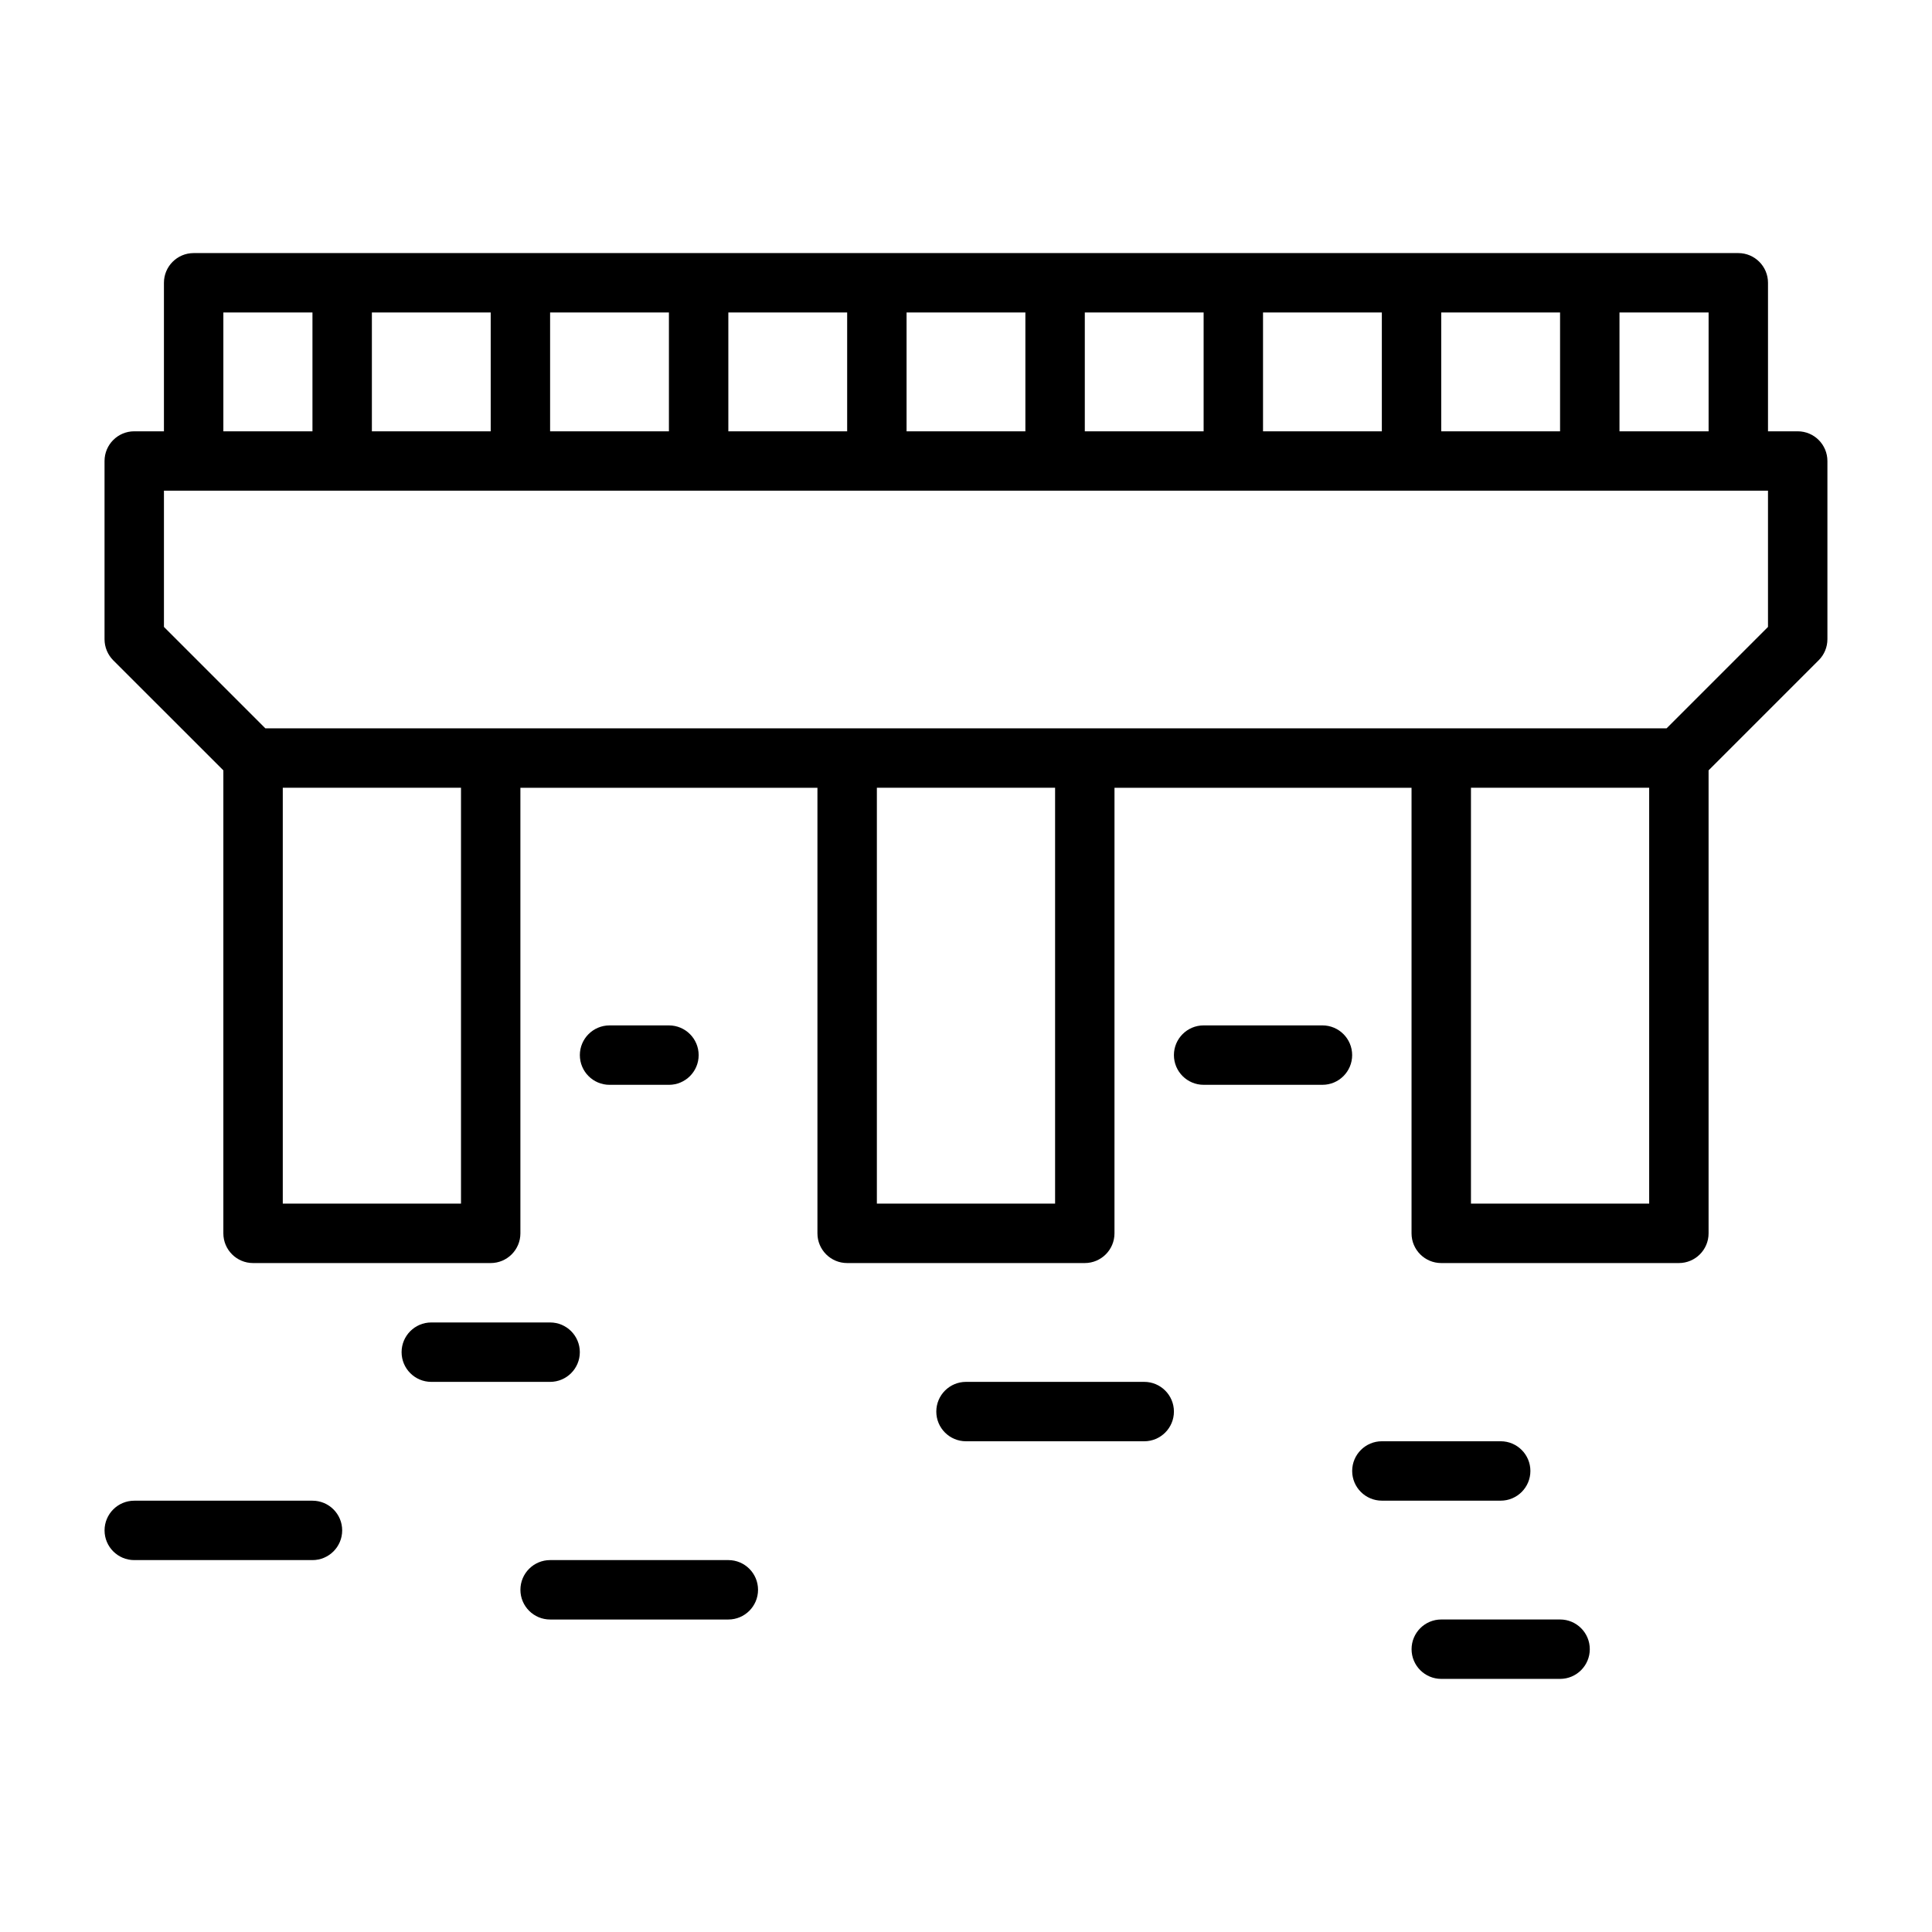<?xml version="1.0" encoding="UTF-8"?>
<!-- Uploaded to: SVG Repo, www.svgrepo.com, Generator: SVG Repo Mixer Tools -->
<svg fill="#000000" width="800px" height="800px" version="1.1" viewBox="144 144 512 512" xmlns="http://www.w3.org/2000/svg">
 <g>
  <path d="m620.41 258.3h-7.871v-39.359c0-4.344-3.527-7.871-7.871-7.871h-409.35c-4.344 0-7.871 3.527-7.871 7.871v39.359h-7.871c-4.344 0-7.871 3.527-7.871 7.875v47.23c0 2.094 0.836 4.094 2.297 5.574l29.191 29.172v122.7c0 4.344 3.523 7.871 7.871 7.871h62.977c4.344 0 7.871-3.527 7.871-7.871v-118.08h78.719v118.08c0 4.344 3.527 7.871 7.871 7.871h62.977c4.344 0 7.871-3.527 7.871-7.871l0.004-118.08h78.719v118.08c0 4.344 3.527 7.871 7.871 7.871h62.977c4.344 0 7.871-3.527 7.871-7.871v-122.7l29.191-29.191c1.465-1.461 2.301-3.461 2.301-5.555v-47.23c0-4.348-3.527-7.875-7.875-7.875zm-23.613 0h-23.617v-31.488h23.617zm-39.363-31.488v31.488h-31.488v-31.488zm-78.719 31.488v-31.488h31.488v31.488zm-15.742-31.488v31.488h-31.488v-31.488zm-78.723 31.488v-31.488h31.488v31.488zm-15.742-31.488v31.488h-31.488v-31.488zm-78.723 31.488v-31.488h31.488v31.488zm-15.742-31.488v31.488h-31.488v-31.488zm-70.848 0h23.613v31.488h-23.613zm62.977 236.16h-47.23v-110.21h47.23zm157.44 0h-47.23v-110.21h47.23zm157.44 0h-47.23v-110.21h47.23zm31.488-152.83-26.875 26.875h-371.34l-26.875-26.875v-36.102h425.09z"/>
  <path d="m297.66 502.34c0-4.348-3.527-7.875-7.875-7.875h-31.488c-4.344 0-7.871 3.527-7.871 7.871 0 4.348 3.527 7.875 7.871 7.875h31.488c4.348 0 7.875-3.527 7.875-7.871z"/>
  <path d="m321.28 431.49c4.344 0 7.871-3.527 7.871-7.871 0-4.348-3.523-7.875-7.871-7.875h-15.742c-4.344 0-7.871 3.527-7.871 7.871 0 4.348 3.523 7.875 7.871 7.875z"/>
  <path d="m447.23 510.21h-47.23c-4.344 0-7.871 3.527-7.871 7.871-0.004 4.348 3.523 7.871 7.871 7.871h47.23c4.344 0 7.871-3.527 7.871-7.871s-3.527-7.871-7.871-7.871z"/>
  <path d="m494.46 415.74h-31.488c-4.344 0-7.871 3.527-7.871 7.871 0 4.348 3.527 7.875 7.875 7.875h31.488c4.344 0 7.871-3.527 7.871-7.871 0-4.348-3.527-7.875-7.875-7.875z"/>
  <path d="m557.44 573.18h-31.488c-4.344 0-7.871 3.527-7.871 7.871 0 4.348 3.527 7.871 7.871 7.871h31.488c4.344 0 7.871-3.527 7.871-7.871 0.004-4.344-3.523-7.871-7.871-7.871z"/>
  <path d="m549.57 533.82c0-4.344-3.527-7.871-7.871-7.871h-31.488c-4.344 0-7.871 3.527-7.871 7.871s3.527 7.871 7.871 7.871h31.488c4.344 0 7.871-3.527 7.871-7.871z"/>
  <path d="m226.81 541.7h-47.23c-4.344 0-7.871 3.527-7.871 7.871 0 4.348 3.527 7.871 7.871 7.871h47.23c4.344 0 7.871-3.527 7.871-7.871 0.004-4.344-3.523-7.871-7.871-7.871z"/>
  <path d="m337.02 557.44h-47.234c-4.344 0-7.871 3.527-7.871 7.871 0 4.348 3.527 7.875 7.871 7.875h47.23c4.344 0 7.871-3.527 7.871-7.871 0.004-4.348-3.523-7.875-7.867-7.875z"/>
 </g>
</svg>